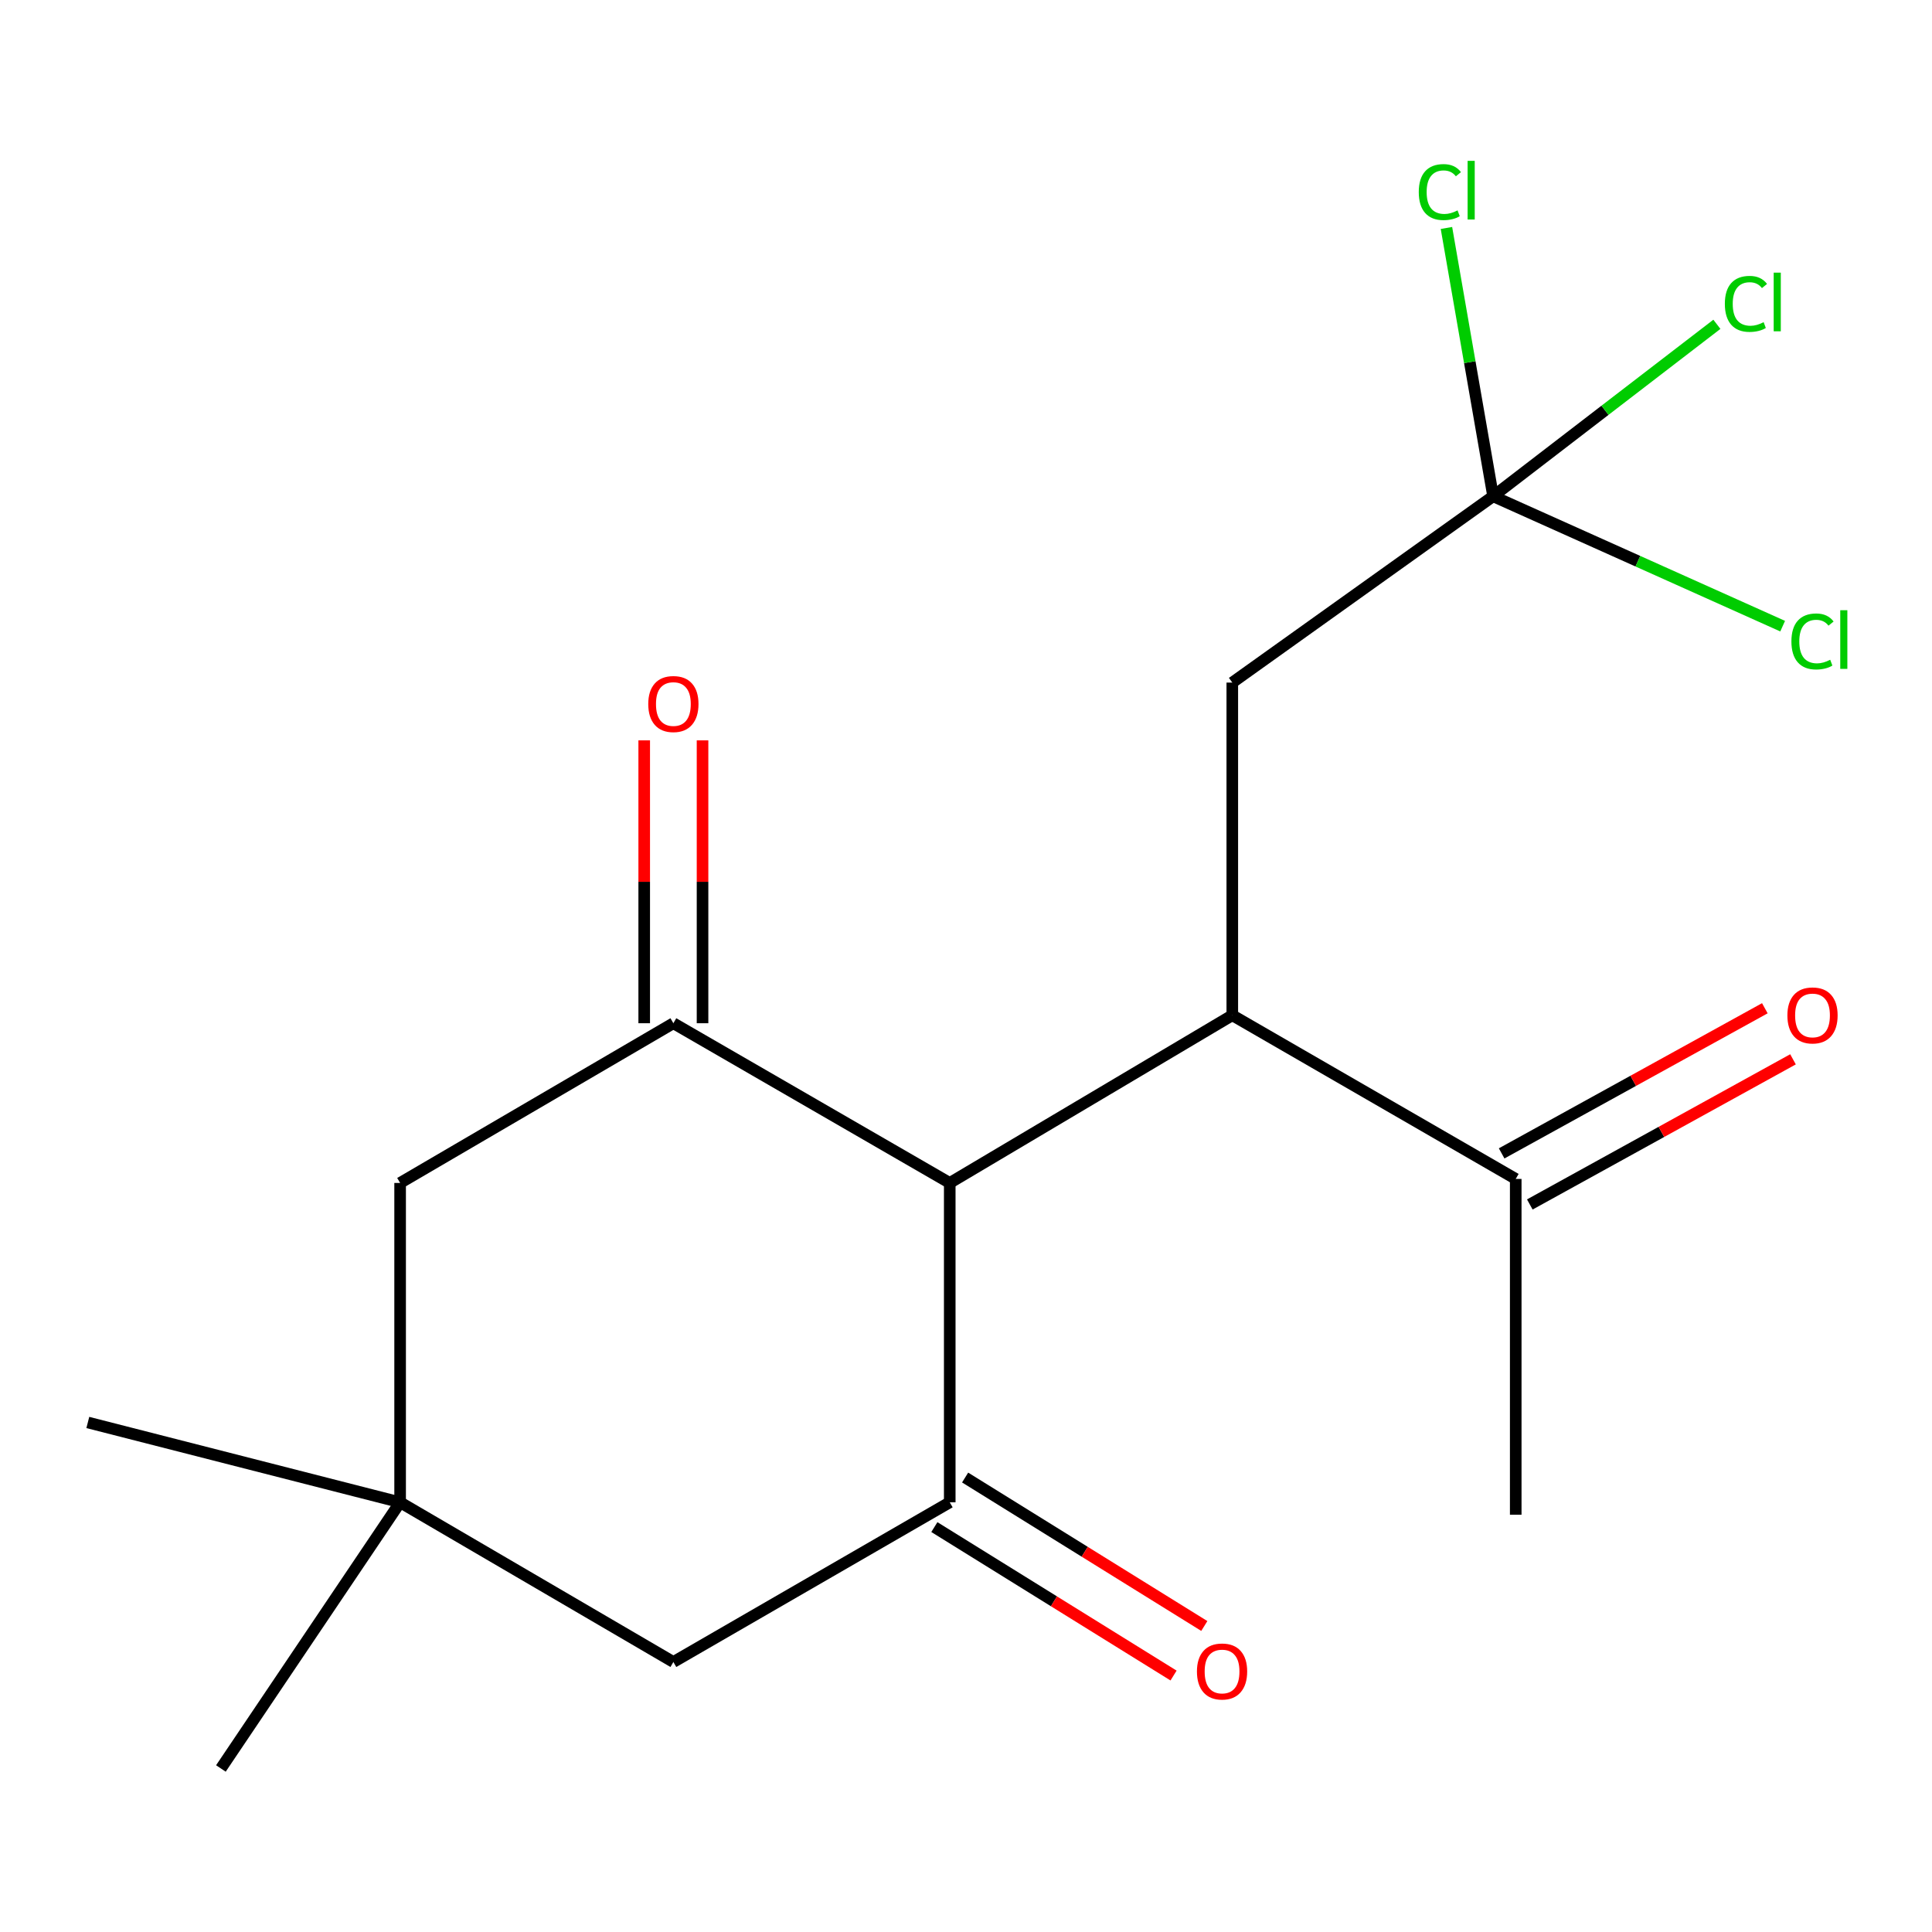 <?xml version='1.0' encoding='iso-8859-1'?>
<svg version='1.1' baseProfile='full'
              xmlns='http://www.w3.org/2000/svg'
                      xmlns:rdkit='http://www.rdkit.org/xml'
                      xmlns:xlink='http://www.w3.org/1999/xlink'
                  xml:space='preserve'
width='1000px' height='1000px' viewBox='0 0 1000 1000'>
<!-- END OF HEADER -->
<rect style='opacity:1.0;fill:#FFFFFF;stroke:none' width='1000' height='1000' x='0' y='0'> </rect>
<path class='bond-0' d='M 491.585,612.292 L 491.585,777.595' style='fill:none;fill-rule:evenodd;stroke:#000000;stroke-width:6px;stroke-linecap:butt;stroke-linejoin:miter;stroke-opacity:1' />
<path class='bond-1' d='M 491.585,612.292 L 348.538,529.624' style='fill:none;fill-rule:evenodd;stroke:#000000;stroke-width:6px;stroke-linecap:butt;stroke-linejoin:miter;stroke-opacity:1' />
<path class='bond-2' d='M 491.585,612.292 L 637.835,525.498' style='fill:none;fill-rule:evenodd;stroke:#000000;stroke-width:6px;stroke-linecap:butt;stroke-linejoin:miter;stroke-opacity:1' />
<path class='bond-6' d='M 491.585,777.595 L 348.538,860.246' style='fill:none;fill-rule:evenodd;stroke:#000000;stroke-width:6px;stroke-linecap:butt;stroke-linejoin:miter;stroke-opacity:1' />
<path class='bond-10' d='M 483.625,790.42 L 545.526,828.84' style='fill:none;fill-rule:evenodd;stroke:#000000;stroke-width:6px;stroke-linecap:butt;stroke-linejoin:miter;stroke-opacity:1' />
<path class='bond-10' d='M 545.526,828.84 L 607.428,867.259' style='fill:none;fill-rule:evenodd;stroke:#FF0000;stroke-width:6px;stroke-linecap:butt;stroke-linejoin:miter;stroke-opacity:1' />
<path class='bond-10' d='M 499.545,764.77 L 561.446,803.189' style='fill:none;fill-rule:evenodd;stroke:#000000;stroke-width:6px;stroke-linecap:butt;stroke-linejoin:miter;stroke-opacity:1' />
<path class='bond-10' d='M 561.446,803.189 L 623.348,841.609' style='fill:none;fill-rule:evenodd;stroke:#FF0000;stroke-width:6px;stroke-linecap:butt;stroke-linejoin:miter;stroke-opacity:1' />
<path class='bond-7' d='M 348.538,529.624 L 207.101,612.292' style='fill:none;fill-rule:evenodd;stroke:#000000;stroke-width:6px;stroke-linecap:butt;stroke-linejoin:miter;stroke-opacity:1' />
<path class='bond-9' d='M 363.632,529.624 L 363.632,456.418' style='fill:none;fill-rule:evenodd;stroke:#000000;stroke-width:6px;stroke-linecap:butt;stroke-linejoin:miter;stroke-opacity:1' />
<path class='bond-9' d='M 363.632,456.418 L 363.632,383.213' style='fill:none;fill-rule:evenodd;stroke:#FF0000;stroke-width:6px;stroke-linecap:butt;stroke-linejoin:miter;stroke-opacity:1' />
<path class='bond-9' d='M 333.443,529.624 L 333.443,456.418' style='fill:none;fill-rule:evenodd;stroke:#000000;stroke-width:6px;stroke-linecap:butt;stroke-linejoin:miter;stroke-opacity:1' />
<path class='bond-9' d='M 333.443,456.418 L 333.443,383.213' style='fill:none;fill-rule:evenodd;stroke:#FF0000;stroke-width:6px;stroke-linecap:butt;stroke-linejoin:miter;stroke-opacity:1' />
<path class='bond-4' d='M 637.835,525.498 L 637.835,353.302' style='fill:none;fill-rule:evenodd;stroke:#000000;stroke-width:6px;stroke-linecap:butt;stroke-linejoin:miter;stroke-opacity:1' />
<path class='bond-8' d='M 637.835,525.498 L 784.538,610.212' style='fill:none;fill-rule:evenodd;stroke:#000000;stroke-width:6px;stroke-linecap:butt;stroke-linejoin:miter;stroke-opacity:1' />
<path class='bond-3' d='M 772.831,256.864 L 637.835,353.302' style='fill:none;fill-rule:evenodd;stroke:#000000;stroke-width:6px;stroke-linecap:butt;stroke-linejoin:miter;stroke-opacity:1' />
<path class='bond-12' d='M 772.831,256.864 L 760.754,187.431' style='fill:none;fill-rule:evenodd;stroke:#000000;stroke-width:6px;stroke-linecap:butt;stroke-linejoin:miter;stroke-opacity:1' />
<path class='bond-12' d='M 760.754,187.431 L 748.677,117.997' style='fill:none;fill-rule:evenodd;stroke:#00CC00;stroke-width:6px;stroke-linecap:butt;stroke-linejoin:miter;stroke-opacity:1' />
<path class='bond-13' d='M 772.831,256.864 L 830.743,212.363' style='fill:none;fill-rule:evenodd;stroke:#000000;stroke-width:6px;stroke-linecap:butt;stroke-linejoin:miter;stroke-opacity:1' />
<path class='bond-13' d='M 830.743,212.363 L 888.655,167.862' style='fill:none;fill-rule:evenodd;stroke:#00CC00;stroke-width:6px;stroke-linecap:butt;stroke-linejoin:miter;stroke-opacity:1' />
<path class='bond-14' d='M 772.831,256.864 L 847.766,290.481' style='fill:none;fill-rule:evenodd;stroke:#000000;stroke-width:6px;stroke-linecap:butt;stroke-linejoin:miter;stroke-opacity:1' />
<path class='bond-14' d='M 847.766,290.481 L 922.701,324.098' style='fill:none;fill-rule:evenodd;stroke:#00CC00;stroke-width:6px;stroke-linecap:butt;stroke-linejoin:miter;stroke-opacity:1' />
<path class='bond-5' d='M 207.101,777.595 L 207.101,612.292' style='fill:none;fill-rule:evenodd;stroke:#000000;stroke-width:6px;stroke-linecap:butt;stroke-linejoin:miter;stroke-opacity:1' />
<path class='bond-15' d='M 207.101,777.595 L 45.455,736.269' style='fill:none;fill-rule:evenodd;stroke:#000000;stroke-width:6px;stroke-linecap:butt;stroke-linejoin:miter;stroke-opacity:1' />
<path class='bond-16' d='M 207.101,777.595 L 114.336,915.358' style='fill:none;fill-rule:evenodd;stroke:#000000;stroke-width:6px;stroke-linecap:butt;stroke-linejoin:miter;stroke-opacity:1' />
<path class='bond-18' d='M 207.101,777.595 L 348.538,860.246' style='fill:none;fill-rule:evenodd;stroke:#000000;stroke-width:6px;stroke-linecap:butt;stroke-linejoin:miter;stroke-opacity:1' />
<path class='bond-11' d='M 791.827,623.43 L 859.941,585.867' style='fill:none;fill-rule:evenodd;stroke:#000000;stroke-width:6px;stroke-linecap:butt;stroke-linejoin:miter;stroke-opacity:1' />
<path class='bond-11' d='M 859.941,585.867 L 928.054,548.303' style='fill:none;fill-rule:evenodd;stroke:#FF0000;stroke-width:6px;stroke-linecap:butt;stroke-linejoin:miter;stroke-opacity:1' />
<path class='bond-11' d='M 777.248,596.994 L 845.362,559.431' style='fill:none;fill-rule:evenodd;stroke:#000000;stroke-width:6px;stroke-linecap:butt;stroke-linejoin:miter;stroke-opacity:1' />
<path class='bond-11' d='M 845.362,559.431 L 913.476,521.868' style='fill:none;fill-rule:evenodd;stroke:#FF0000;stroke-width:6px;stroke-linecap:butt;stroke-linejoin:miter;stroke-opacity:1' />
<path class='bond-17' d='M 784.538,610.212 L 784.538,784.018' style='fill:none;fill-rule:evenodd;stroke:#000000;stroke-width:6px;stroke-linecap:butt;stroke-linejoin:miter;stroke-opacity:1' />
<path  class='atom-10' d='M 335.538 364.401
Q 335.538 357.601, 338.898 353.801
Q 342.258 350.001, 348.538 350.001
Q 354.818 350.001, 358.178 353.801
Q 361.538 357.601, 361.538 364.401
Q 361.538 371.281, 358.138 375.201
Q 354.738 379.081, 348.538 379.081
Q 342.298 379.081, 338.898 375.201
Q 335.538 371.321, 335.538 364.401
M 348.538 375.881
Q 352.858 375.881, 355.178 373.001
Q 357.538 370.081, 357.538 364.401
Q 357.538 358.841, 355.178 356.041
Q 352.858 353.201, 348.538 353.201
Q 344.218 353.201, 341.858 356.001
Q 339.538 358.801, 339.538 364.401
Q 339.538 370.121, 341.858 373.001
Q 344.218 375.881, 348.538 375.881
' fill='#FF0000'/>
<path  class='atom-11' d='M 619.535 865.156
Q 619.535 858.356, 622.895 854.556
Q 626.255 850.756, 632.535 850.756
Q 638.815 850.756, 642.175 854.556
Q 645.535 858.356, 645.535 865.156
Q 645.535 872.036, 642.135 875.956
Q 638.735 879.836, 632.535 879.836
Q 626.295 879.836, 622.895 875.956
Q 619.535 872.076, 619.535 865.156
M 632.535 876.636
Q 636.855 876.636, 639.175 873.756
Q 641.535 870.836, 641.535 865.156
Q 641.535 859.596, 639.175 856.796
Q 636.855 853.956, 632.535 853.956
Q 628.215 853.956, 625.855 856.756
Q 623.535 859.556, 623.535 865.156
Q 623.535 870.876, 625.855 873.756
Q 628.215 876.636, 632.535 876.636
' fill='#FF0000'/>
<path  class='atom-12' d='M 925.151 525.578
Q 925.151 518.778, 928.511 514.978
Q 931.871 511.178, 938.151 511.178
Q 944.431 511.178, 947.791 514.978
Q 951.151 518.778, 951.151 525.578
Q 951.151 532.458, 947.751 536.378
Q 944.351 540.258, 938.151 540.258
Q 931.911 540.258, 928.511 536.378
Q 925.151 532.498, 925.151 525.578
M 938.151 537.058
Q 942.471 537.058, 944.791 534.178
Q 947.151 531.258, 947.151 525.578
Q 947.151 520.018, 944.791 517.218
Q 942.471 514.378, 938.151 514.378
Q 933.831 514.378, 931.471 517.178
Q 929.151 519.978, 929.151 525.578
Q 929.151 531.298, 931.471 534.178
Q 933.831 537.058, 938.151 537.058
' fill='#FF0000'/>
<path  class='atom-13' d='M 734.355 99.417
Q 734.355 92.377, 737.635 88.697
Q 740.955 84.977, 747.235 84.977
Q 753.075 84.977, 756.195 89.097
L 753.555 91.257
Q 751.275 88.257, 747.235 88.257
Q 742.955 88.257, 740.675 91.137
Q 738.435 93.977, 738.435 99.417
Q 738.435 105.017, 740.755 107.897
Q 743.115 110.777, 747.675 110.777
Q 750.795 110.777, 754.435 108.897
L 755.555 111.897
Q 754.075 112.857, 751.835 113.417
Q 749.595 113.977, 747.115 113.977
Q 740.955 113.977, 737.635 110.217
Q 734.355 106.457, 734.355 99.417
' fill='#00CC00'/>
<path  class='atom-13' d='M 759.635 83.257
L 763.315 83.257
L 763.315 113.617
L 759.635 113.617
L 759.635 83.257
' fill='#00CC00'/>
<path  class='atom-14' d='M 892.781 157.28
Q 892.781 150.24, 896.061 146.56
Q 899.381 142.84, 905.661 142.84
Q 911.501 142.84, 914.621 146.96
L 911.981 149.12
Q 909.701 146.12, 905.661 146.12
Q 901.381 146.12, 899.101 149
Q 896.861 151.84, 896.861 157.28
Q 896.861 162.88, 899.181 165.76
Q 901.541 168.64, 906.101 168.64
Q 909.221 168.64, 912.861 166.76
L 913.981 169.76
Q 912.501 170.72, 910.261 171.28
Q 908.021 171.84, 905.541 171.84
Q 899.381 171.84, 896.061 168.08
Q 892.781 164.32, 892.781 157.28
' fill='#00CC00'/>
<path  class='atom-14' d='M 918.061 141.12
L 921.741 141.12
L 921.741 171.48
L 918.061 171.48
L 918.061 141.12
' fill='#00CC00'/>
<path  class='atom-15' d='M 927.231 332.009
Q 927.231 324.969, 930.511 321.289
Q 933.831 317.569, 940.111 317.569
Q 945.951 317.569, 949.071 321.689
L 946.431 323.849
Q 944.151 320.849, 940.111 320.849
Q 935.831 320.849, 933.551 323.729
Q 931.311 326.569, 931.311 332.009
Q 931.311 337.609, 933.631 340.489
Q 935.991 343.369, 940.551 343.369
Q 943.671 343.369, 947.311 341.489
L 948.431 344.489
Q 946.951 345.449, 944.711 346.009
Q 942.471 346.569, 939.991 346.569
Q 933.831 346.569, 930.511 342.809
Q 927.231 339.049, 927.231 332.009
' fill='#00CC00'/>
<path  class='atom-15' d='M 952.511 315.849
L 956.191 315.849
L 956.191 346.209
L 952.511 346.209
L 952.511 315.849
' fill='#00CC00'/>
</svg>
